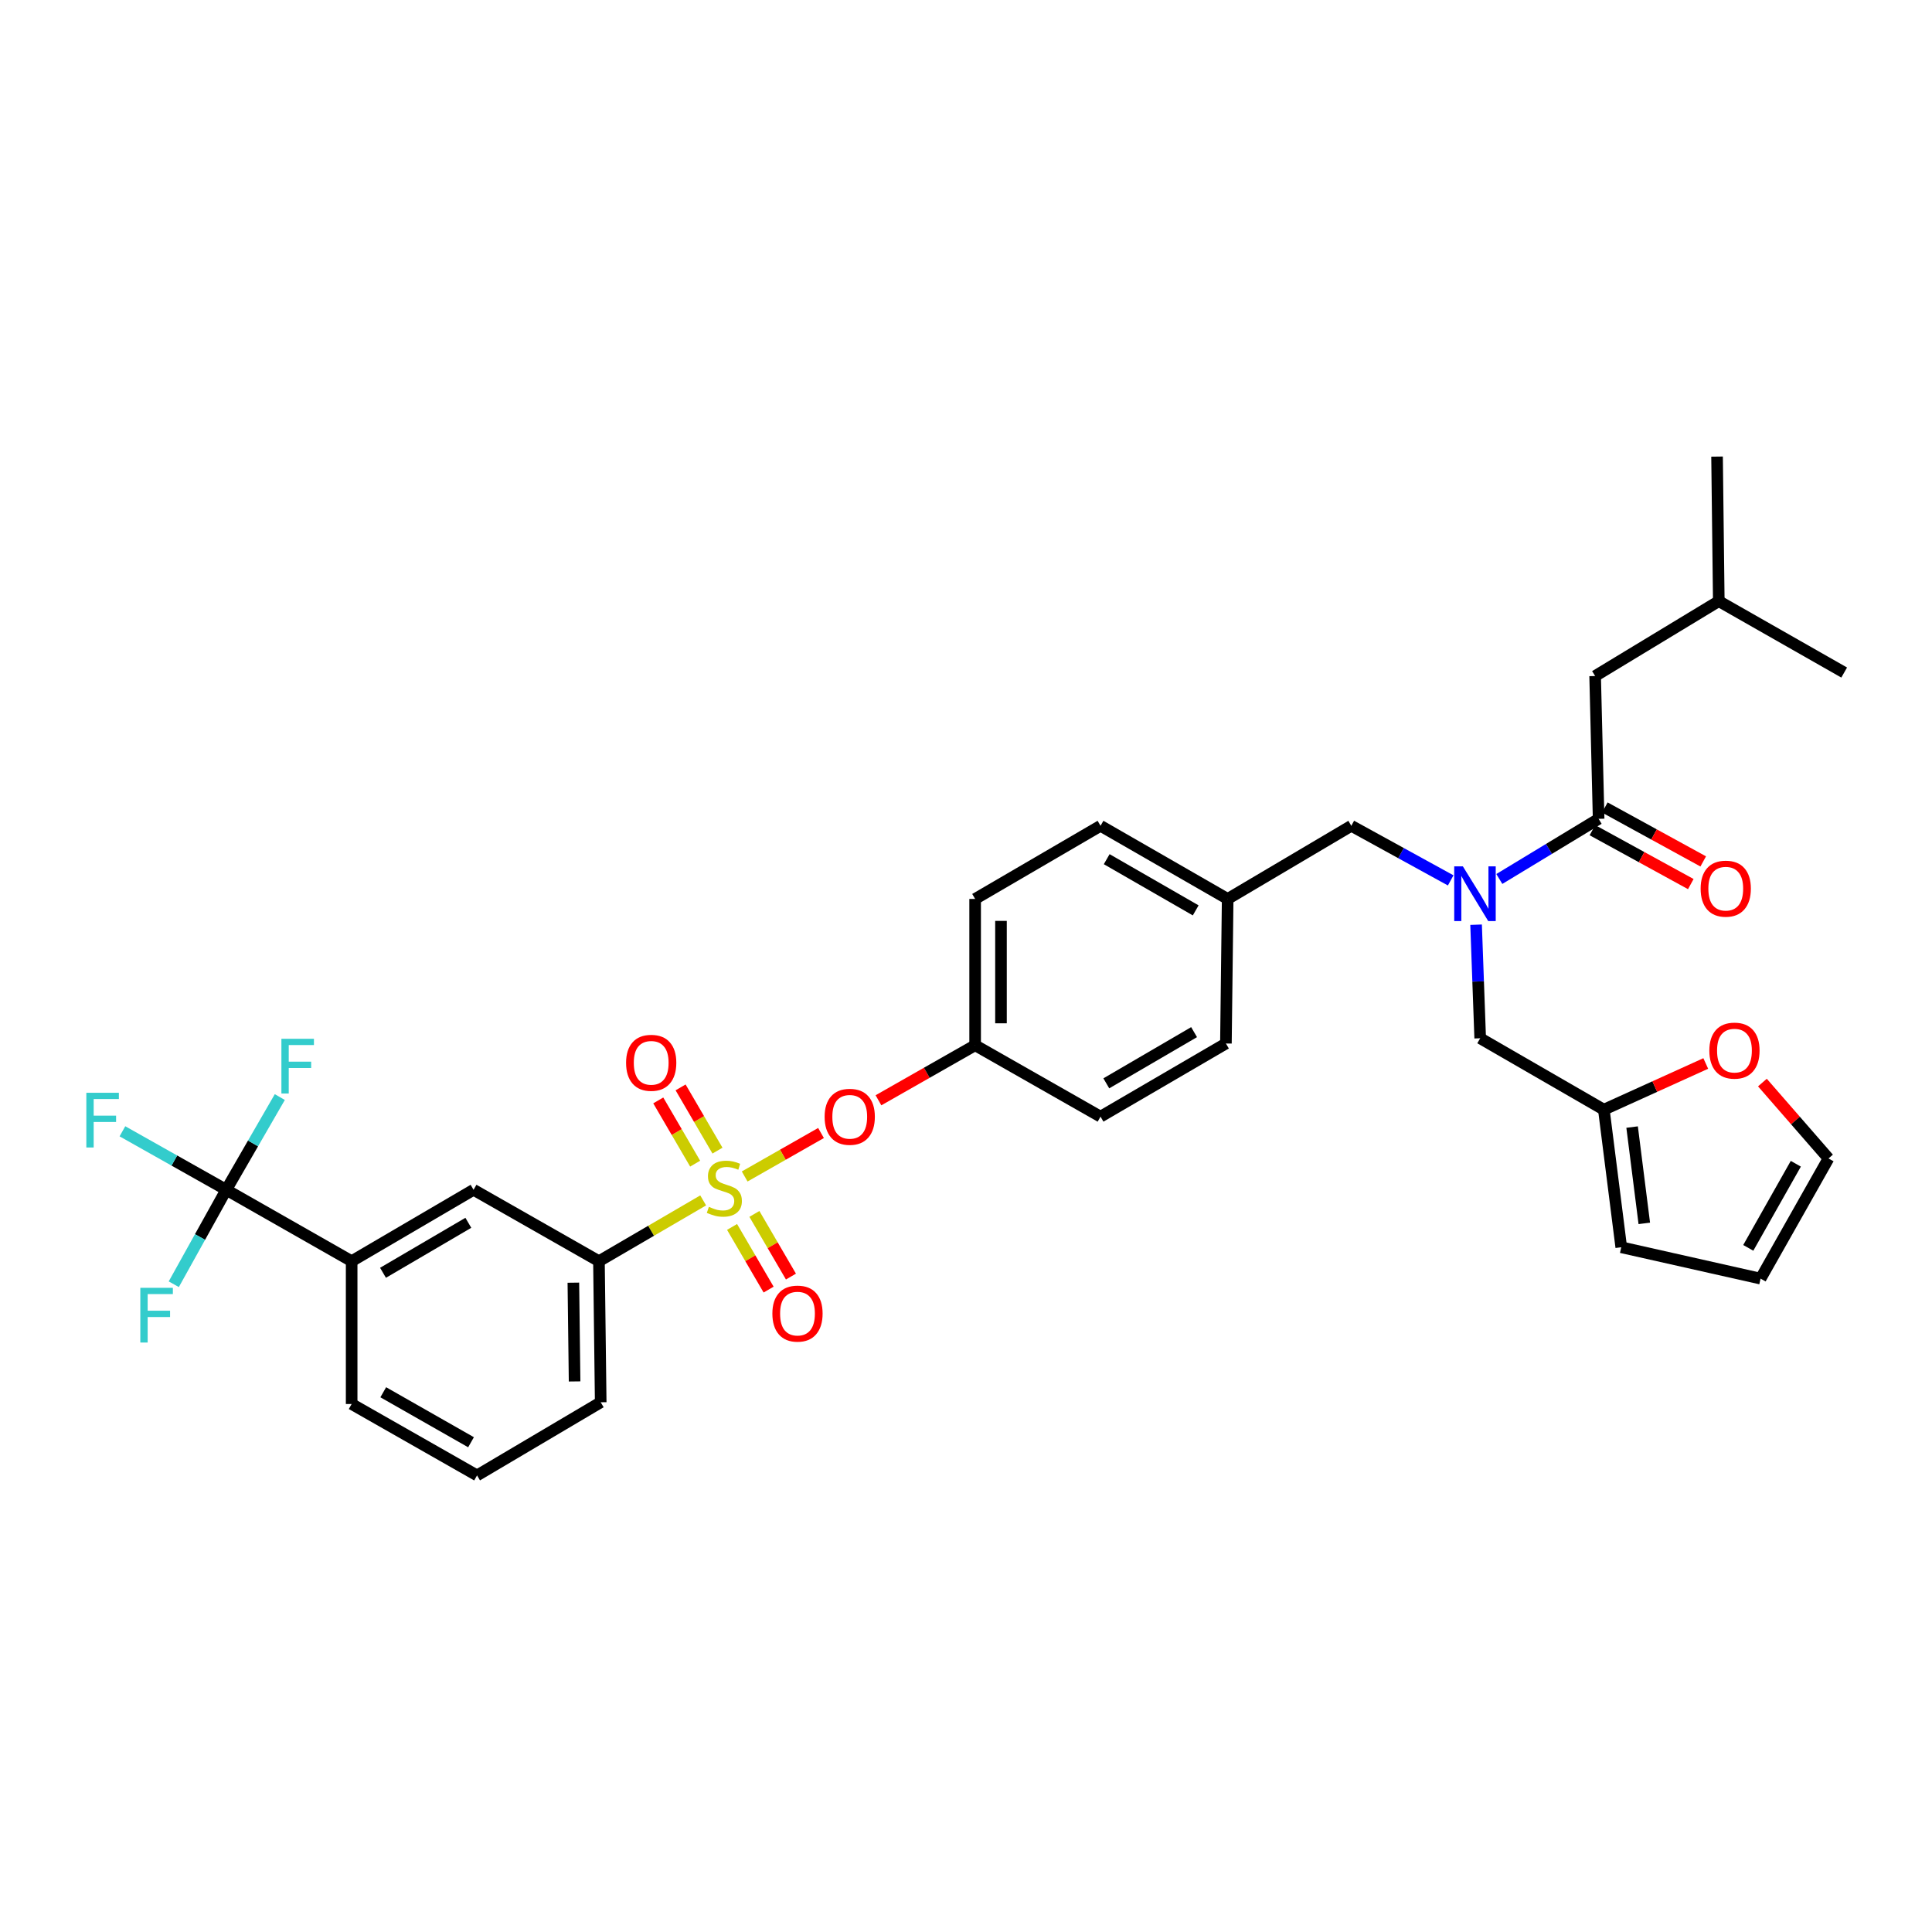 <?xml version='1.0' encoding='iso-8859-1'?>
<svg version='1.1' baseProfile='full'
              xmlns='http://www.w3.org/2000/svg'
                      xmlns:rdkit='http://www.rdkit.org/xml'
                      xmlns:xlink='http://www.w3.org/1999/xlink'
                  xml:space='preserve'
width='1000px' height='1000px' viewBox='0 0 1000 1000'>
<!-- END OF HEADER -->
<rect style='opacity:1.0;fill:#FFFFFF;stroke:none' width='1000' height='1000' x='0' y='0'> </rect>
<path class='bond-0' d='M 750.875,455.691 L 725.156,441.562' style='fill:none;fill-rule:evenodd;stroke:#0000FF;stroke-width:6px;stroke-linecap:butt;stroke-linejoin:miter;stroke-opacity:1' />
<path class='bond-0' d='M 725.156,441.562 L 699.437,427.432' style='fill:none;fill-rule:evenodd;stroke:#000000;stroke-width:6px;stroke-linecap:butt;stroke-linejoin:miter;stroke-opacity:1' />
<path class='bond-1' d='M 776.051,454.956 L 801.748,439.391' style='fill:none;fill-rule:evenodd;stroke:#0000FF;stroke-width:6px;stroke-linecap:butt;stroke-linejoin:miter;stroke-opacity:1' />
<path class='bond-1' d='M 801.748,439.391 L 827.445,423.827' style='fill:none;fill-rule:evenodd;stroke:#000000;stroke-width:6px;stroke-linecap:butt;stroke-linejoin:miter;stroke-opacity:1' />
<path class='bond-2' d='M 764.02,478.625 L 765.083,508.016' style='fill:none;fill-rule:evenodd;stroke:#0000FF;stroke-width:6px;stroke-linecap:butt;stroke-linejoin:miter;stroke-opacity:1' />
<path class='bond-2' d='M 765.083,508.016 L 766.146,537.406' style='fill:none;fill-rule:evenodd;stroke:#000000;stroke-width:6px;stroke-linecap:butt;stroke-linejoin:miter;stroke-opacity:1' />
<path class='bond-3' d='M 825.638,349.914 L 889.642,311.148' style='fill:none;fill-rule:evenodd;stroke:#000000;stroke-width:6px;stroke-linecap:butt;stroke-linejoin:miter;stroke-opacity:1' />
<path class='bond-4' d='M 825.638,349.914 L 827.445,423.827' style='fill:none;fill-rule:evenodd;stroke:#000000;stroke-width:6px;stroke-linecap:butt;stroke-linejoin:miter;stroke-opacity:1' />
<path class='bond-5' d='M 824.229,429.694 L 849.693,443.649' style='fill:none;fill-rule:evenodd;stroke:#000000;stroke-width:6px;stroke-linecap:butt;stroke-linejoin:miter;stroke-opacity:1' />
<path class='bond-5' d='M 849.693,443.649 L 875.156,457.603' style='fill:none;fill-rule:evenodd;stroke:#FF0000;stroke-width:6px;stroke-linecap:butt;stroke-linejoin:miter;stroke-opacity:1' />
<path class='bond-5' d='M 830.66,417.96 L 856.123,431.914' style='fill:none;fill-rule:evenodd;stroke:#000000;stroke-width:6px;stroke-linecap:butt;stroke-linejoin:miter;stroke-opacity:1' />
<path class='bond-5' d='M 856.123,431.914 L 881.587,445.869' style='fill:none;fill-rule:evenodd;stroke:#FF0000;stroke-width:6px;stroke-linecap:butt;stroke-linejoin:miter;stroke-opacity:1' />
<path class='bond-6' d='M 889.642,311.148 L 888.743,236.328' style='fill:none;fill-rule:evenodd;stroke:#000000;stroke-width:6px;stroke-linecap:butt;stroke-linejoin:miter;stroke-opacity:1' />
<path class='bond-7' d='M 889.642,311.148 L 954.545,348.108' style='fill:none;fill-rule:evenodd;stroke:#000000;stroke-width:6px;stroke-linecap:butt;stroke-linejoin:miter;stroke-opacity:1' />
<path class='bond-8' d='M 699.437,427.432 L 635.44,465.292' style='fill:none;fill-rule:evenodd;stroke:#000000;stroke-width:6px;stroke-linecap:butt;stroke-linejoin:miter;stroke-opacity:1' />
<path class='bond-9' d='M 830.15,574.366 L 856.523,562.41' style='fill:none;fill-rule:evenodd;stroke:#000000;stroke-width:6px;stroke-linecap:butt;stroke-linejoin:miter;stroke-opacity:1' />
<path class='bond-9' d='M 856.523,562.41 L 882.897,550.453' style='fill:none;fill-rule:evenodd;stroke:#FF0000;stroke-width:6px;stroke-linecap:butt;stroke-linejoin:miter;stroke-opacity:1' />
<path class='bond-10' d='M 830.15,574.366 L 839.16,645.581' style='fill:none;fill-rule:evenodd;stroke:#000000;stroke-width:6px;stroke-linecap:butt;stroke-linejoin:miter;stroke-opacity:1' />
<path class='bond-10' d='M 844.777,583.369 L 851.083,633.219' style='fill:none;fill-rule:evenodd;stroke:#000000;stroke-width:6px;stroke-linecap:butt;stroke-linejoin:miter;stroke-opacity:1' />
<path class='bond-11' d='M 830.15,574.366 L 766.146,537.406' style='fill:none;fill-rule:evenodd;stroke:#000000;stroke-width:6px;stroke-linecap:butt;stroke-linejoin:miter;stroke-opacity:1' />
<path class='bond-12' d='M 912.222,560.33 L 929.329,579.971' style='fill:none;fill-rule:evenodd;stroke:#FF0000;stroke-width:6px;stroke-linecap:butt;stroke-linejoin:miter;stroke-opacity:1' />
<path class='bond-12' d='M 929.329,579.971 L 946.435,599.611' style='fill:none;fill-rule:evenodd;stroke:#000000;stroke-width:6px;stroke-linecap:butt;stroke-linejoin:miter;stroke-opacity:1' />
<path class='bond-13' d='M 117.112,615.831 L 182.016,652.792' style='fill:none;fill-rule:evenodd;stroke:#000000;stroke-width:6px;stroke-linecap:butt;stroke-linejoin:miter;stroke-opacity:1' />
<path class='bond-14' d='M 117.112,615.831 L 103.531,640.275' style='fill:none;fill-rule:evenodd;stroke:#000000;stroke-width:6px;stroke-linecap:butt;stroke-linejoin:miter;stroke-opacity:1' />
<path class='bond-14' d='M 103.531,640.275 L 89.95,664.719' style='fill:none;fill-rule:evenodd;stroke:#33CCCC;stroke-width:6px;stroke-linecap:butt;stroke-linejoin:miter;stroke-opacity:1' />
<path class='bond-15' d='M 117.112,615.831 L 130.97,591.837' style='fill:none;fill-rule:evenodd;stroke:#000000;stroke-width:6px;stroke-linecap:butt;stroke-linejoin:miter;stroke-opacity:1' />
<path class='bond-15' d='M 130.97,591.837 L 144.828,567.843' style='fill:none;fill-rule:evenodd;stroke:#33CCCC;stroke-width:6px;stroke-linecap:butt;stroke-linejoin:miter;stroke-opacity:1' />
<path class='bond-16' d='M 117.112,615.831 L 90.239,600.694' style='fill:none;fill-rule:evenodd;stroke:#000000;stroke-width:6px;stroke-linecap:butt;stroke-linejoin:miter;stroke-opacity:1' />
<path class='bond-16' d='M 90.239,600.694 L 63.365,585.556' style='fill:none;fill-rule:evenodd;stroke:#33CCCC;stroke-width:6px;stroke-linecap:butt;stroke-linejoin:miter;stroke-opacity:1' />
<path class='bond-17' d='M 424.956,586.438 L 405.198,597.69' style='fill:none;fill-rule:evenodd;stroke:#FF0000;stroke-width:6px;stroke-linecap:butt;stroke-linejoin:miter;stroke-opacity:1' />
<path class='bond-17' d='M 405.198,597.69 L 385.439,608.942' style='fill:none;fill-rule:evenodd;stroke:#CCCC00;stroke-width:6px;stroke-linecap:butt;stroke-linejoin:miter;stroke-opacity:1' />
<path class='bond-18' d='M 454.69,569.507 L 479.708,555.263' style='fill:none;fill-rule:evenodd;stroke:#FF0000;stroke-width:6px;stroke-linecap:butt;stroke-linejoin:miter;stroke-opacity:1' />
<path class='bond-18' d='M 479.708,555.263 L 504.726,541.019' style='fill:none;fill-rule:evenodd;stroke:#000000;stroke-width:6px;stroke-linecap:butt;stroke-linejoin:miter;stroke-opacity:1' />
<path class='bond-19' d='M 378.916,635.061 L 388.375,651.277' style='fill:none;fill-rule:evenodd;stroke:#CCCC00;stroke-width:6px;stroke-linecap:butt;stroke-linejoin:miter;stroke-opacity:1' />
<path class='bond-19' d='M 388.375,651.277 L 397.834,667.493' style='fill:none;fill-rule:evenodd;stroke:#FF0000;stroke-width:6px;stroke-linecap:butt;stroke-linejoin:miter;stroke-opacity:1' />
<path class='bond-19' d='M 390.474,628.319 L 399.933,644.535' style='fill:none;fill-rule:evenodd;stroke:#CCCC00;stroke-width:6px;stroke-linecap:butt;stroke-linejoin:miter;stroke-opacity:1' />
<path class='bond-19' d='M 399.933,644.535 L 409.392,660.751' style='fill:none;fill-rule:evenodd;stroke:#FF0000;stroke-width:6px;stroke-linecap:butt;stroke-linejoin:miter;stroke-opacity:1' />
<path class='bond-20' d='M 371.366,595.563 L 361.82,579.198' style='fill:none;fill-rule:evenodd;stroke:#CCCC00;stroke-width:6px;stroke-linecap:butt;stroke-linejoin:miter;stroke-opacity:1' />
<path class='bond-20' d='M 361.82,579.198 L 352.274,562.833' style='fill:none;fill-rule:evenodd;stroke:#FF0000;stroke-width:6px;stroke-linecap:butt;stroke-linejoin:miter;stroke-opacity:1' />
<path class='bond-20' d='M 359.808,602.305 L 350.262,585.94' style='fill:none;fill-rule:evenodd;stroke:#CCCC00;stroke-width:6px;stroke-linecap:butt;stroke-linejoin:miter;stroke-opacity:1' />
<path class='bond-20' d='M 350.262,585.94 L 340.717,569.575' style='fill:none;fill-rule:evenodd;stroke:#FF0000;stroke-width:6px;stroke-linecap:butt;stroke-linejoin:miter;stroke-opacity:1' />
<path class='bond-21' d='M 363.961,621.324 L 336.989,637.058' style='fill:none;fill-rule:evenodd;stroke:#CCCC00;stroke-width:6px;stroke-linecap:butt;stroke-linejoin:miter;stroke-opacity:1' />
<path class='bond-21' d='M 336.989,637.058 L 310.016,652.792' style='fill:none;fill-rule:evenodd;stroke:#000000;stroke-width:6px;stroke-linecap:butt;stroke-linejoin:miter;stroke-opacity:1' />
<path class='bond-22' d='M 310.016,652.792 L 245.113,615.831' style='fill:none;fill-rule:evenodd;stroke:#000000;stroke-width:6px;stroke-linecap:butt;stroke-linejoin:miter;stroke-opacity:1' />
<path class='bond-23' d='M 310.016,652.792 L 310.923,725.813' style='fill:none;fill-rule:evenodd;stroke:#000000;stroke-width:6px;stroke-linecap:butt;stroke-linejoin:miter;stroke-opacity:1' />
<path class='bond-23' d='M 296.773,663.911 L 297.408,715.026' style='fill:none;fill-rule:evenodd;stroke:#000000;stroke-width:6px;stroke-linecap:butt;stroke-linejoin:miter;stroke-opacity:1' />
<path class='bond-24' d='M 635.44,465.292 L 569.63,427.432' style='fill:none;fill-rule:evenodd;stroke:#000000;stroke-width:6px;stroke-linecap:butt;stroke-linejoin:miter;stroke-opacity:1' />
<path class='bond-24' d='M 618.896,471.212 L 572.829,444.71' style='fill:none;fill-rule:evenodd;stroke:#000000;stroke-width:6px;stroke-linecap:butt;stroke-linejoin:miter;stroke-opacity:1' />
<path class='bond-25' d='M 635.44,465.292 L 634.533,540.112' style='fill:none;fill-rule:evenodd;stroke:#000000;stroke-width:6px;stroke-linecap:butt;stroke-linejoin:miter;stroke-opacity:1' />
<path class='bond-26' d='M 504.726,541.019 L 569.63,577.972' style='fill:none;fill-rule:evenodd;stroke:#000000;stroke-width:6px;stroke-linecap:butt;stroke-linejoin:miter;stroke-opacity:1' />
<path class='bond-27' d='M 504.726,541.019 L 504.726,465.292' style='fill:none;fill-rule:evenodd;stroke:#000000;stroke-width:6px;stroke-linecap:butt;stroke-linejoin:miter;stroke-opacity:1' />
<path class='bond-27' d='M 518.107,529.66 L 518.107,476.651' style='fill:none;fill-rule:evenodd;stroke:#000000;stroke-width:6px;stroke-linecap:butt;stroke-linejoin:miter;stroke-opacity:1' />
<path class='bond-28' d='M 569.63,427.432 L 504.726,465.292' style='fill:none;fill-rule:evenodd;stroke:#000000;stroke-width:6px;stroke-linecap:butt;stroke-linejoin:miter;stroke-opacity:1' />
<path class='bond-29' d='M 634.533,540.112 L 569.63,577.972' style='fill:none;fill-rule:evenodd;stroke:#000000;stroke-width:6px;stroke-linecap:butt;stroke-linejoin:miter;stroke-opacity:1' />
<path class='bond-29' d='M 618.056,534.233 L 572.623,560.735' style='fill:none;fill-rule:evenodd;stroke:#000000;stroke-width:6px;stroke-linecap:butt;stroke-linejoin:miter;stroke-opacity:1' />
<path class='bond-30' d='M 182.016,652.792 L 245.113,615.831' style='fill:none;fill-rule:evenodd;stroke:#000000;stroke-width:6px;stroke-linecap:butt;stroke-linejoin:miter;stroke-opacity:1' />
<path class='bond-30' d='M 198.243,658.793 L 242.411,632.921' style='fill:none;fill-rule:evenodd;stroke:#000000;stroke-width:6px;stroke-linecap:butt;stroke-linejoin:miter;stroke-opacity:1' />
<path class='bond-31' d='M 182.016,652.792 L 182.016,726.712' style='fill:none;fill-rule:evenodd;stroke:#000000;stroke-width:6px;stroke-linecap:butt;stroke-linejoin:miter;stroke-opacity:1' />
<path class='bond-32' d='M 310.923,725.813 L 246.919,763.672' style='fill:none;fill-rule:evenodd;stroke:#000000;stroke-width:6px;stroke-linecap:butt;stroke-linejoin:miter;stroke-opacity:1' />
<path class='bond-33' d='M 182.016,726.712 L 246.919,763.672' style='fill:none;fill-rule:evenodd;stroke:#000000;stroke-width:6px;stroke-linecap:butt;stroke-linejoin:miter;stroke-opacity:1' />
<path class='bond-33' d='M 198.373,720.629 L 243.805,746.501' style='fill:none;fill-rule:evenodd;stroke:#000000;stroke-width:6px;stroke-linecap:butt;stroke-linejoin:miter;stroke-opacity:1' />
<path class='bond-34' d='M 839.16,645.581 L 911.274,661.809' style='fill:none;fill-rule:evenodd;stroke:#000000;stroke-width:6px;stroke-linecap:butt;stroke-linejoin:miter;stroke-opacity:1' />
<path class='bond-35' d='M 946.435,599.611 L 911.274,661.809' style='fill:none;fill-rule:evenodd;stroke:#000000;stroke-width:6px;stroke-linecap:butt;stroke-linejoin:miter;stroke-opacity:1' />
<path class='bond-35' d='M 929.513,602.356 L 904.9,645.894' style='fill:none;fill-rule:evenodd;stroke:#000000;stroke-width:6px;stroke-linecap:butt;stroke-linejoin:miter;stroke-opacity:1' />
<path  class='atom-0' d='M 757.181 448.434
L 766.461 463.434
Q 767.381 464.914, 768.861 467.594
Q 770.341 470.274, 770.421 470.434
L 770.421 448.434
L 774.181 448.434
L 774.181 476.754
L 770.301 476.754
L 760.341 460.354
Q 759.181 458.434, 757.941 456.234
Q 756.741 454.034, 756.381 453.354
L 756.381 476.754
L 752.701 476.754
L 752.701 448.434
L 757.181 448.434
' fill='#0000FF'/>
<path  class='atom-3' d='M 880.247 459.968
Q 880.247 453.168, 883.607 449.368
Q 886.967 445.568, 893.247 445.568
Q 899.527 445.568, 902.887 449.368
Q 906.247 453.168, 906.247 459.968
Q 906.247 466.848, 902.847 470.768
Q 899.447 474.648, 893.247 474.648
Q 887.007 474.648, 883.607 470.768
Q 880.247 466.888, 880.247 459.968
M 893.247 471.448
Q 897.567 471.448, 899.887 468.568
Q 902.247 465.648, 902.247 459.968
Q 902.247 454.408, 899.887 451.608
Q 897.567 448.768, 893.247 448.768
Q 888.927 448.768, 886.567 451.568
Q 884.247 454.368, 884.247 459.968
Q 884.247 465.688, 886.567 468.568
Q 888.927 471.448, 893.247 471.448
' fill='#FF0000'/>
<path  class='atom-8' d='M 884.752 543.797
Q 884.752 536.997, 888.112 533.197
Q 891.472 529.397, 897.752 529.397
Q 904.032 529.397, 907.392 533.197
Q 910.752 536.997, 910.752 543.797
Q 910.752 550.677, 907.352 554.597
Q 903.952 558.477, 897.752 558.477
Q 891.512 558.477, 888.112 554.597
Q 884.752 550.717, 884.752 543.797
M 897.752 555.277
Q 902.072 555.277, 904.392 552.397
Q 906.752 549.477, 906.752 543.797
Q 906.752 538.237, 904.392 535.437
Q 902.072 532.597, 897.752 532.597
Q 893.432 532.597, 891.072 535.397
Q 888.752 538.197, 888.752 543.797
Q 888.752 549.517, 891.072 552.397
Q 893.432 555.277, 897.752 555.277
' fill='#FF0000'/>
<path  class='atom-10' d='M 426.823 578.052
Q 426.823 571.252, 430.183 567.452
Q 433.543 563.652, 439.823 563.652
Q 446.103 563.652, 449.463 567.452
Q 452.823 571.252, 452.823 578.052
Q 452.823 584.932, 449.423 588.852
Q 446.023 592.732, 439.823 592.732
Q 433.583 592.732, 430.183 588.852
Q 426.823 584.972, 426.823 578.052
M 439.823 589.532
Q 444.143 589.532, 446.463 586.652
Q 448.823 583.732, 448.823 578.052
Q 448.823 572.492, 446.463 569.692
Q 444.143 566.852, 439.823 566.852
Q 435.503 566.852, 433.143 569.652
Q 430.823 572.452, 430.823 578.052
Q 430.823 583.772, 433.143 586.652
Q 435.503 589.532, 439.823 589.532
' fill='#FF0000'/>
<path  class='atom-11' d='M 366.92 624.652
Q 367.24 624.772, 368.56 625.332
Q 369.88 625.892, 371.32 626.252
Q 372.8 626.572, 374.24 626.572
Q 376.92 626.572, 378.48 625.292
Q 380.04 623.972, 380.04 621.692
Q 380.04 620.132, 379.24 619.172
Q 378.48 618.212, 377.28 617.692
Q 376.08 617.172, 374.08 616.572
Q 371.56 615.812, 370.04 615.092
Q 368.56 614.372, 367.48 612.852
Q 366.44 611.332, 366.44 608.772
Q 366.44 605.212, 368.84 603.012
Q 371.28 600.812, 376.08 600.812
Q 379.36 600.812, 383.08 602.372
L 382.16 605.452
Q 378.76 604.052, 376.2 604.052
Q 373.44 604.052, 371.92 605.212
Q 370.4 606.332, 370.44 608.292
Q 370.44 609.812, 371.2 610.732
Q 372 611.652, 373.12 612.172
Q 374.28 612.692, 376.2 613.292
Q 378.76 614.092, 380.28 614.892
Q 381.8 615.692, 382.88 617.332
Q 384 618.932, 384 621.692
Q 384 625.612, 381.36 627.732
Q 378.76 629.812, 374.4 629.812
Q 371.88 629.812, 369.96 629.252
Q 368.08 628.732, 365.84 627.812
L 366.92 624.652
' fill='#CCCC00'/>
<path  class='atom-12' d='M 399.779 679.915
Q 399.779 673.115, 403.139 669.315
Q 406.499 665.515, 412.779 665.515
Q 419.059 665.515, 422.419 669.315
Q 425.779 673.115, 425.779 679.915
Q 425.779 686.795, 422.379 690.715
Q 418.979 694.595, 412.779 694.595
Q 406.539 694.595, 403.139 690.715
Q 399.779 686.835, 399.779 679.915
M 412.779 691.395
Q 417.099 691.395, 419.419 688.515
Q 421.779 685.595, 421.779 679.915
Q 421.779 674.355, 419.419 671.555
Q 417.099 668.715, 412.779 668.715
Q 408.459 668.715, 406.099 671.515
Q 403.779 674.315, 403.779 679.915
Q 403.779 685.635, 406.099 688.515
Q 408.459 691.395, 412.779 691.395
' fill='#FF0000'/>
<path  class='atom-13' d='M 324.06 550.109
Q 324.06 543.309, 327.42 539.509
Q 330.78 535.709, 337.06 535.709
Q 343.34 535.709, 346.7 539.509
Q 350.06 543.309, 350.06 550.109
Q 350.06 556.989, 346.66 560.909
Q 343.26 564.789, 337.06 564.789
Q 330.82 564.789, 327.42 560.909
Q 324.06 557.029, 324.06 550.109
M 337.06 561.589
Q 341.38 561.589, 343.7 558.709
Q 346.06 555.789, 346.06 550.109
Q 346.06 544.549, 343.7 541.749
Q 341.38 538.909, 337.06 538.909
Q 332.74 538.909, 330.38 541.709
Q 328.06 544.509, 328.06 550.109
Q 328.06 555.829, 330.38 558.709
Q 332.74 561.589, 337.06 561.589
' fill='#FF0000'/>
<path  class='atom-23' d='M 72.632 666.575
L 89.472 666.575
L 89.472 669.815
L 76.432 669.815
L 76.432 678.415
L 88.032 678.415
L 88.032 681.695
L 76.432 681.695
L 76.432 694.895
L 72.632 694.895
L 72.632 666.575
' fill='#33CCCC'/>
<path  class='atom-24' d='M 145.653 537.675
L 162.493 537.675
L 162.493 540.915
L 149.453 540.915
L 149.453 549.515
L 161.053 549.515
L 161.053 552.795
L 149.453 552.795
L 149.453 565.995
L 145.653 565.995
L 145.653 537.675
' fill='#33CCCC'/>
<path  class='atom-25' d='M 44.689 565.618
L 61.529 565.618
L 61.529 568.858
L 48.489 568.858
L 48.489 577.458
L 60.089 577.458
L 60.089 580.738
L 48.489 580.738
L 48.489 593.938
L 44.689 593.938
L 44.689 565.618
' fill='#33CCCC'/>
</svg>
